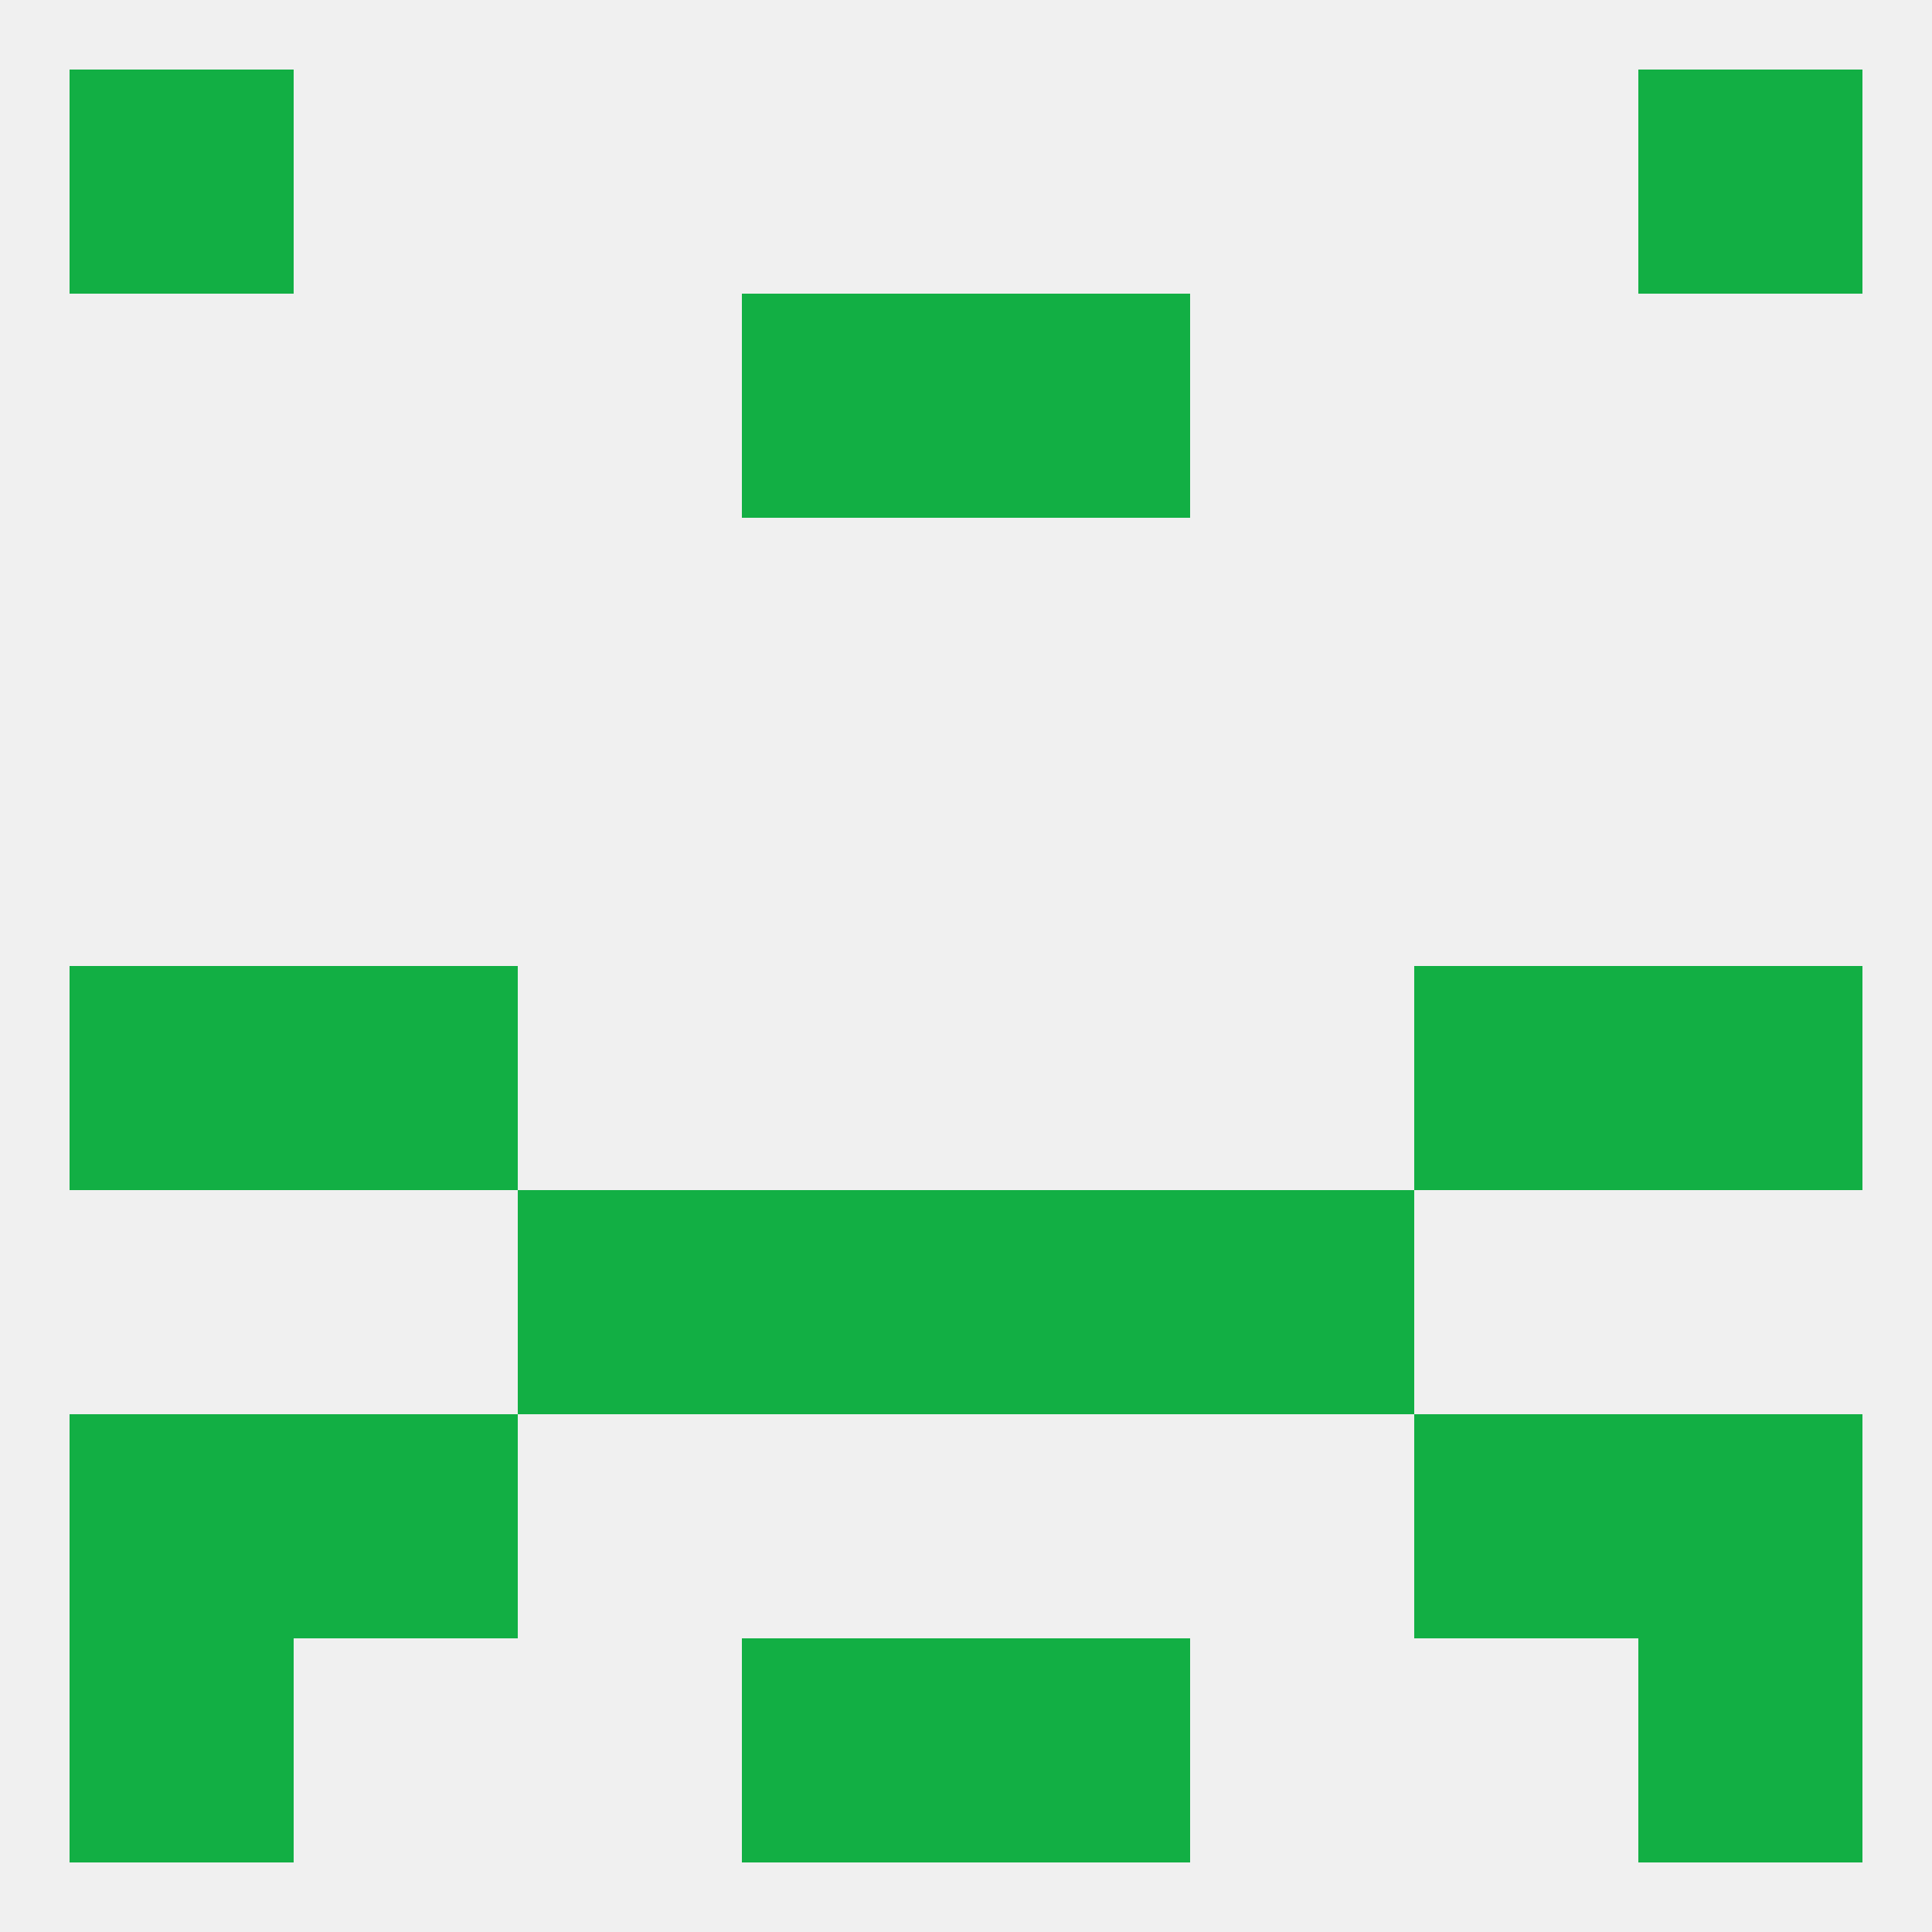 
<!--   <?xml version="1.0"?> -->
<svg version="1.1" baseprofile="full" xmlns="http://www.w3.org/2000/svg" xmlns:xlink="http://www.w3.org/1999/xlink" xmlns:ev="http://www.w3.org/2001/xml-events" width="250" height="250" viewBox="0 0 250 250" >
	<rect width="100%" height="100%" fill="rgba(240,240,240,255)"/>

	<rect x="96" y="212" width="29" height="29" fill="rgba(18,175,68,255)"/>
	<rect x="125" y="212" width="29" height="29" fill="rgba(18,175,68,255)"/>
	<rect x="9" y="212" width="29" height="29" fill="rgba(18,175,68,255)"/>
	<rect x="212" y="212" width="29" height="29" fill="rgba(18,175,68,255)"/>
	<rect x="9" y="9" width="29" height="29" fill="rgba(18,175,68,255)"/>
	<rect x="212" y="9" width="29" height="29" fill="rgba(18,175,68,255)"/>
	<rect x="96" y="38" width="29" height="29" fill="rgba(18,175,68,255)"/>
	<rect x="125" y="38" width="29" height="29" fill="rgba(18,175,68,255)"/>
	<rect x="212" y="125" width="29" height="29" fill="rgba(18,175,68,255)"/>
	<rect x="38" y="125" width="29" height="29" fill="rgba(18,175,68,255)"/>
	<rect x="183" y="125" width="29" height="29" fill="rgba(18,175,68,255)"/>
	<rect x="9" y="125" width="29" height="29" fill="rgba(18,175,68,255)"/>
	<rect x="67" y="154" width="29" height="29" fill="rgba(18,175,68,255)"/>
	<rect x="154" y="154" width="29" height="29" fill="rgba(18,175,68,255)"/>
	<rect x="96" y="154" width="29" height="29" fill="rgba(18,175,68,255)"/>
	<rect x="125" y="154" width="29" height="29" fill="rgba(18,175,68,255)"/>
	<rect x="9" y="183" width="29" height="29" fill="rgba(18,175,68,255)"/>
	<rect x="212" y="183" width="29" height="29" fill="rgba(18,175,68,255)"/>
	<rect x="38" y="183" width="29" height="29" fill="rgba(18,175,68,255)"/>
	<rect x="183" y="183" width="29" height="29" fill="rgba(18,175,68,255)"/>
</svg>